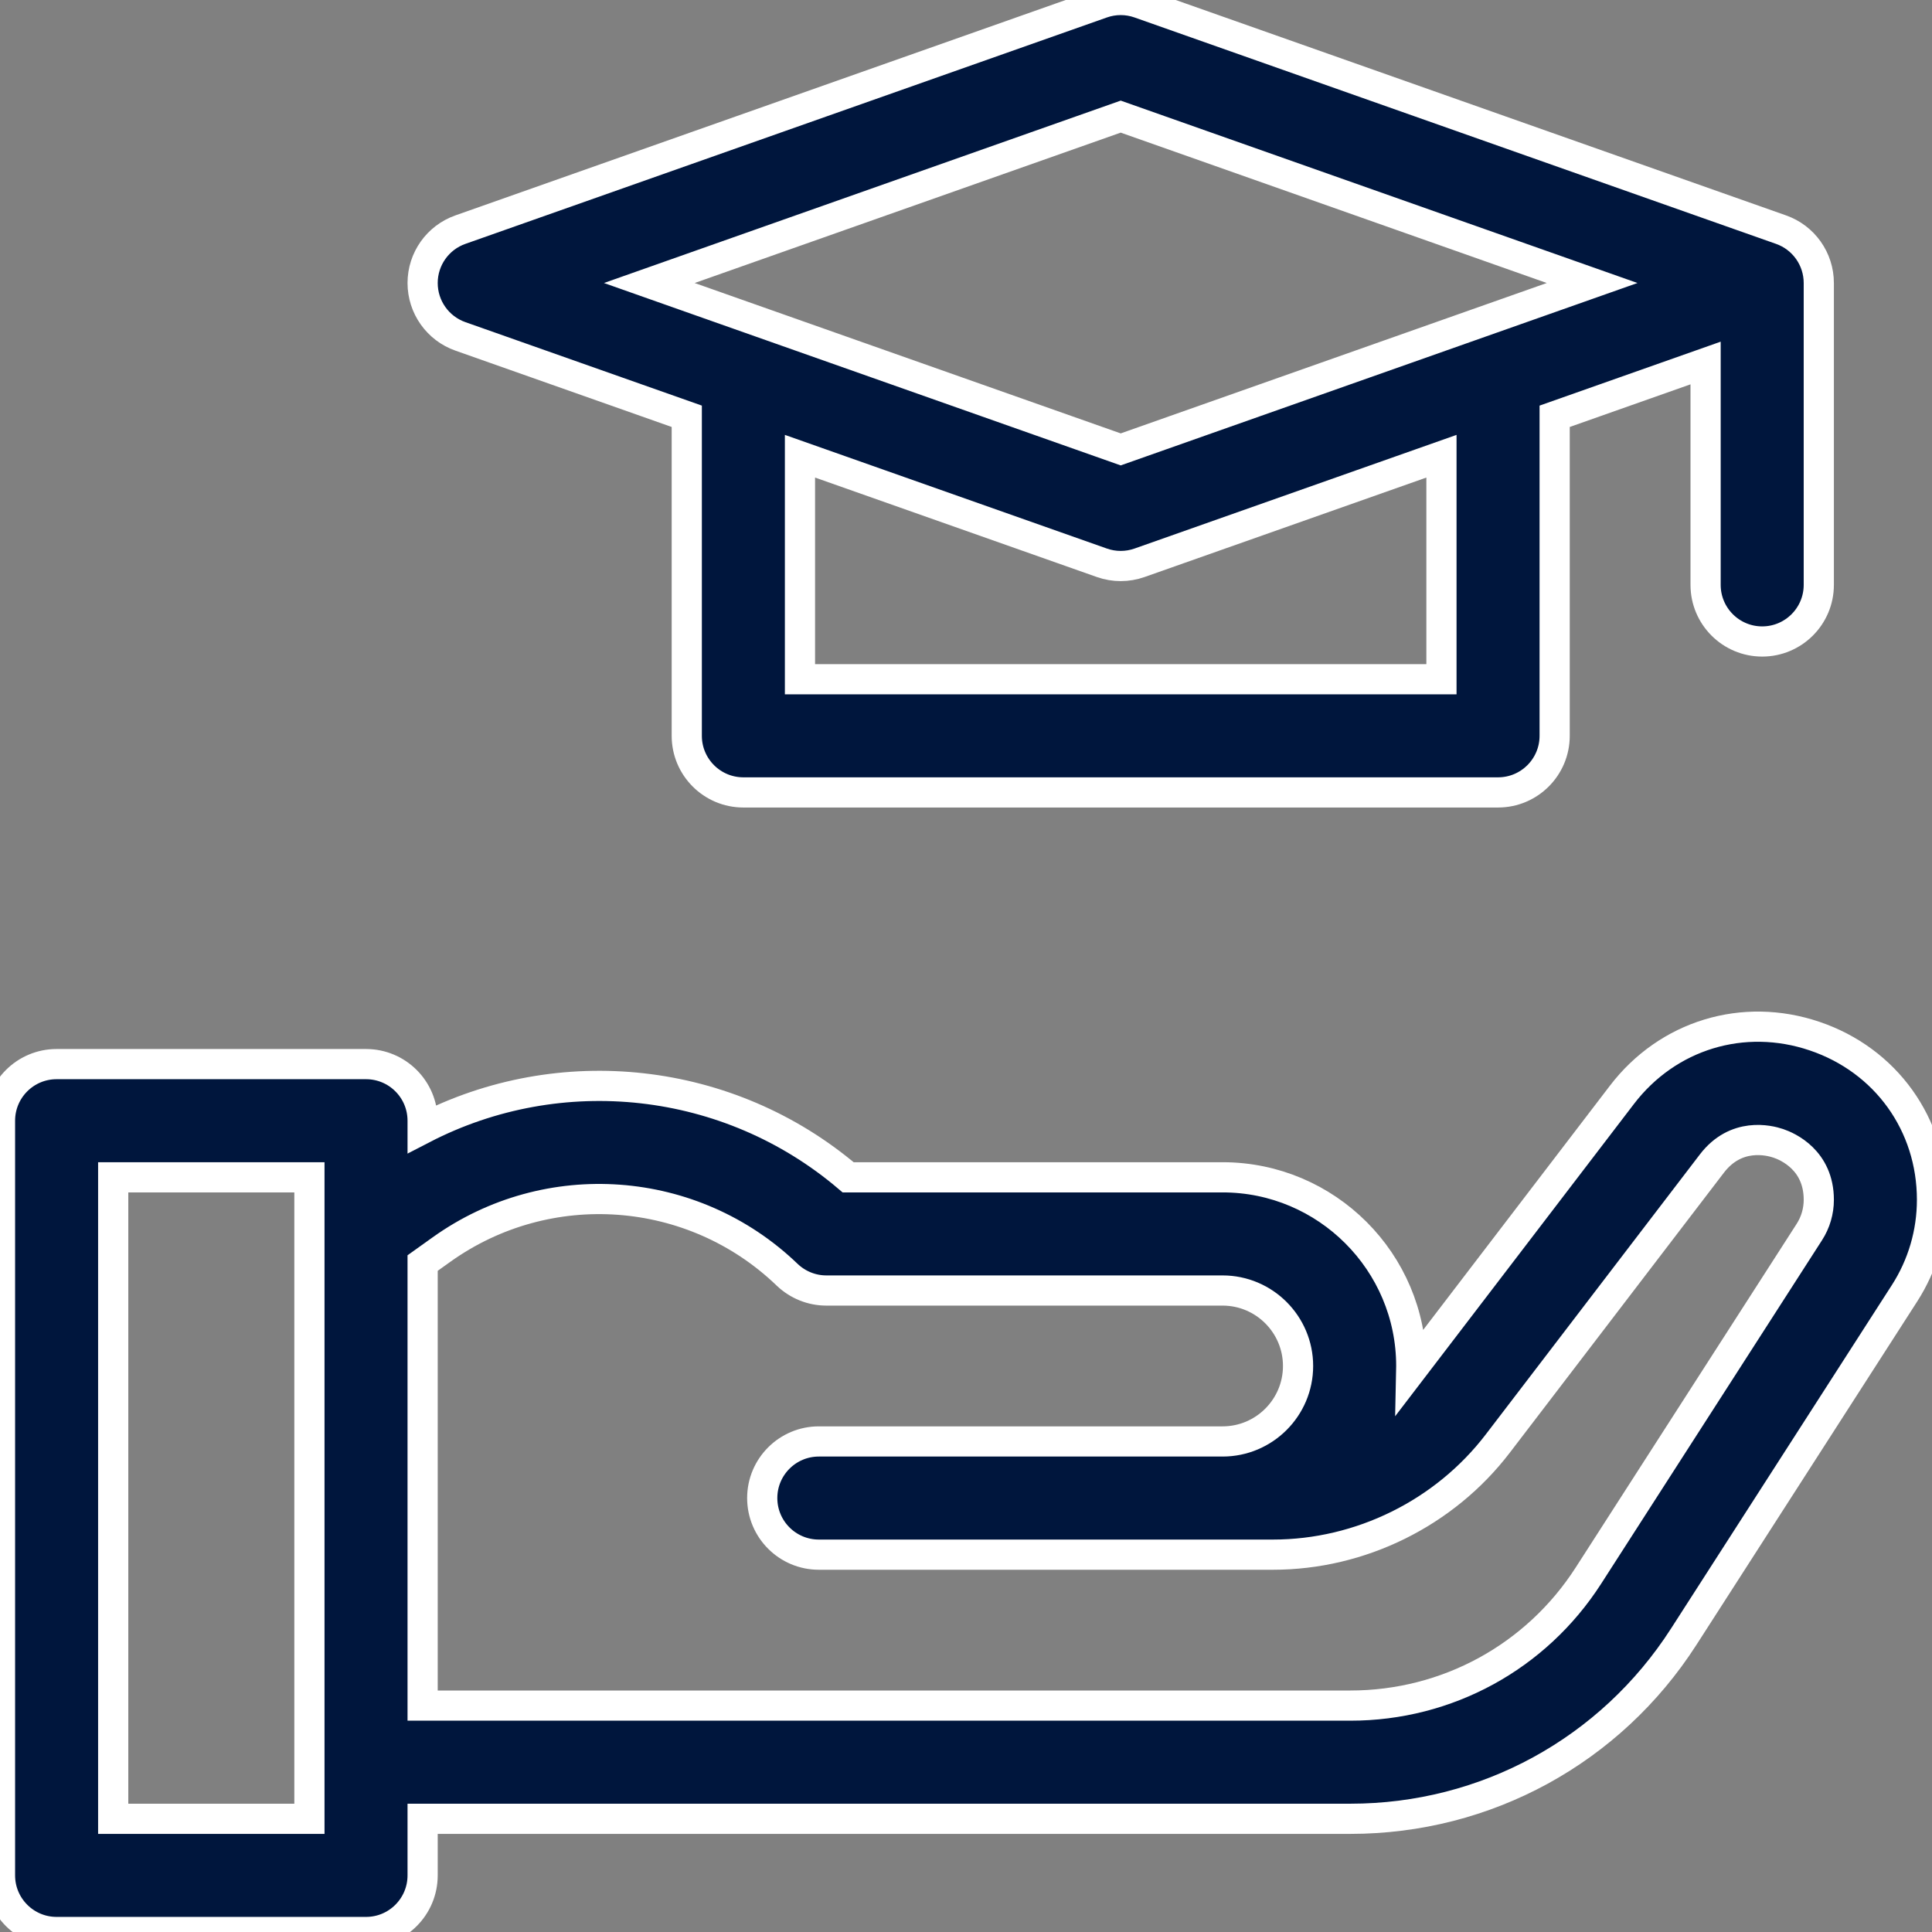 <svg width="64" height="64" viewBox="0 0 64 64" fill="none" xmlns="http://www.w3.org/2000/svg">
<rect x="0" y="0" width="64" height="64" fill="#808080" stroke="none"/>
<g clip-path="url(#clip0_2342_6625)">
<path d="M15.251 11.143L22.75 13.79V24.375C22.75 25.41 23.59 26.25 24.625 26.25H49.625C50.66 26.25 51.5 25.41 51.5 24.375V13.79L56.5 12.025V19.375C56.5 20.41 57.34 21.25 58.375 21.25C59.41 21.25 60.25 20.41 60.25 19.375V9.375C60.25 8.58 59.749 7.871 58.999 7.607L37.749 0.107C37.345 -0.036 36.905 -0.036 36.501 0.107L15.251 7.607C14.501 7.871 14 8.58 14 9.375C14 10.17 14.501 10.879 15.251 11.143ZM47.75 22.5H26.5V15.113L36.501 18.643C36.703 18.714 36.914 18.75 37.125 18.75C37.336 18.75 37.547 18.714 37.749 18.643L47.75 15.113V22.5ZM37.125 3.863L52.741 9.375L37.125 14.887L21.509 9.375L37.125 3.863Z" fill="#00163D" stroke="white"/>
<path d="M60.111 34.323C57.749 33.523 55.244 34.286 53.729 36.267L46.746 45.399C46.747 45.349 46.75 45.3 46.75 45.25C46.75 41.804 43.946 39 40.5 39H28.096C24.141 35.635 18.552 35.037 14 37.393V37.125C14 36.089 13.161 35.25 12.125 35.25H1.875C0.84 35.25 0 36.089 0 37.125V62.125C0 63.16 0.84 64 1.875 64H12.125C13.161 64 14 63.16 14 62.125V60.25H44.733C49.22 60.25 53.347 57.997 55.773 54.222L63.091 42.84C63.686 41.914 64 40.844 64 39.744C64 37.251 62.474 35.122 60.111 34.323ZM10.25 60.25H3.75V39H10.25V60.25ZM59.937 40.812L52.619 52.194C50.886 54.89 47.938 56.5 44.733 56.5H14V41.84L14.627 41.392C18.145 38.879 22.959 39.23 26.075 42.227C26.425 42.562 26.89 42.75 27.375 42.75H40.5C41.878 42.75 43 43.872 43 45.25C43 46.629 41.878 47.75 40.5 47.75H27.375H27.125C26.09 47.75 25.25 48.59 25.25 49.625C25.25 50.661 26.09 51.5 27.125 51.5H27.375H40.5H42.169C45.07 51.5 47.854 50.124 49.616 47.82L56.708 38.545C57.506 37.502 58.594 37.768 58.909 37.875C59.224 37.981 60.25 38.431 60.25 39.745C60.25 40.124 60.142 40.493 59.937 40.812Z" fill="#00163D" stroke="white"/>
</g>
<defs>
<clipPath id="clip0_2342_6625">
<rect width="64" height="64" fill="white"/>
</clipPath>
</defs>
</svg>
